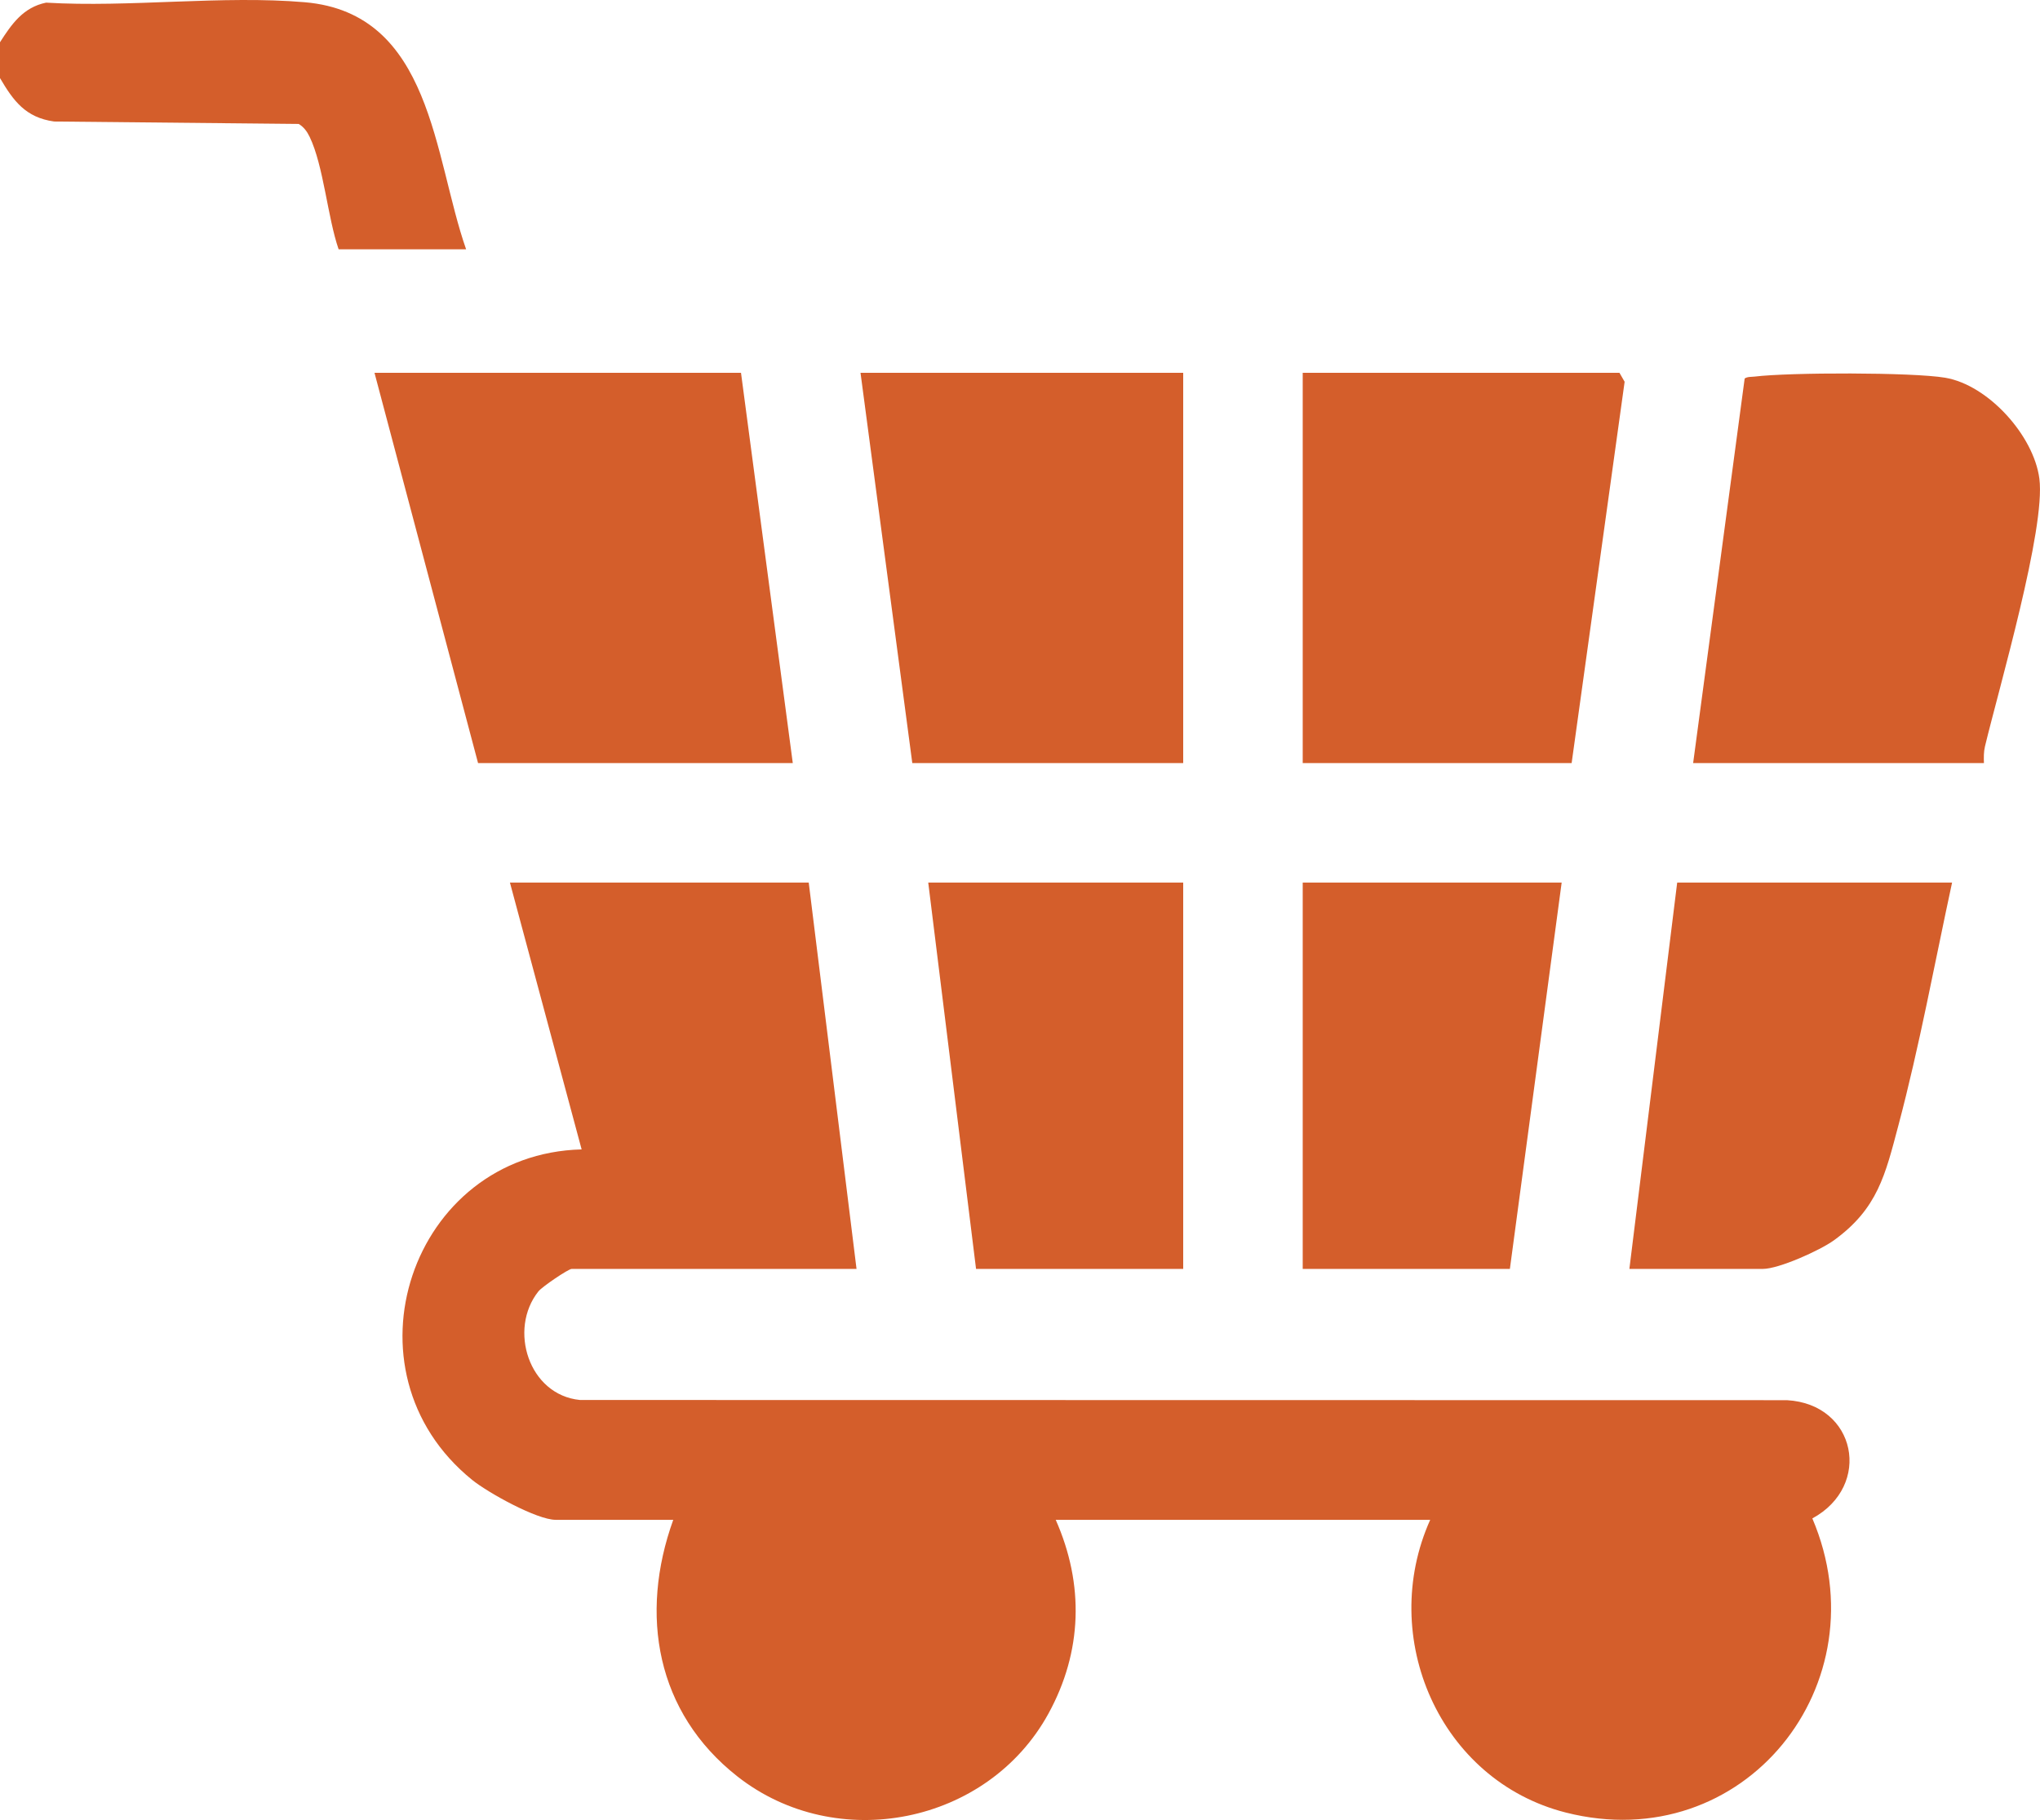 <svg viewBox="0 0 1614.74 1441.01" xmlns="http://www.w3.org/2000/svg" data-name="Camada 2" id="Camada_2">
  <defs>
    <style>
      .cls-1 {
        fill: #d45e2b;
      }
    </style>
  </defs>
  <g data-name="Camada 1" id="Camada_1-2">
    <g>
      <path d="M0,33.43C9.21,19.08,18.39,5.78,36.47,2.1c66.18,3.94,139.59-5.95,204.88-.32,100.74,8.7,101.87,122.35,127.6,195.62h-100.91c-8.74-25.25-11.91-66.18-22.93-89.02-2.07-4.28-4.56-7.74-8.67-10.25l-193.59-1.92C20.18,93.06,10.58,79.81,0,61.81v-28.38Z" class="cls-1"></path>
      <path d="M640.14,698.79l37.84,305.88h-225.47c-2.63,0-23.4,14.09-26.35,17.8-23.91,30.04-7.68,82.02,32.93,85.98l955.32.15c54.97,3.05,67.84,67.75,20.13,93.62,55.82,130.96-54.06,268.75-195.23,232.85-99.93-25.42-148.93-138.88-107.25-231.74h-296.42c22.63,51.11,21.14,104.39-5.78,153.47-48.02,87.57-167.61,111.48-246.23,49.66-64.23-50.51-77.78-128.01-50.72-203.13h-93.02c-14.91,0-53.66-21.49-66.15-31.6-106.63-86.29-48.34-258.22,86.64-261.68l-56.75-211.26h236.5Z" class="cls-1"></path>
      <polygon points="586.53 295.16 627.52 604.19 378.41 604.19 296.42 295.16 586.53 295.16" class="cls-1"></polygon>
      <polygon points="1031.15 604.19 1031.15 295.16 1281.85 295.16 1285.96 302.26 1244.01 604.19 1031.15 604.19" class="cls-1"></polygon>
      <polygon points="936.55 295.16 936.55 604.19 722.12 604.19 681.13 295.16 936.55 295.16" class="cls-1"></polygon>
      <path d="M1570.38,604.19h-230.2l40.79-304.5c2.25-1.58,5.32-1.2,7.93-1.53,27.15-3.35,124.72-3.5,150.76.9,34.22,5.78,70.15,45.92,74.58,79.92,5.13,39.32-31.98,165.84-43.05,211.93-1.04,4.33-.99,8.87-.83,13.27Z" class="cls-1"></path>
      <path d="M1545.15,698.79c-13.83,63.96-25.73,129.15-42.53,192.4-10.33,38.9-16.35,65.78-51.04,90.86-11.04,7.98-43.56,22.62-56.22,22.62h-105.64l37.84-305.88h217.58Z" class="cls-1"></path>
      <polygon points="1236.12 698.79 1195.13 1004.67 1031.15 1004.67 1031.15 698.79 1236.12 698.79" class="cls-1"></polygon>
      <polygon points="936.55 698.79 936.55 1004.67 772.58 1004.67 734.74 698.79 936.55 698.79" class="cls-1"></polygon>
    </g>
  </g>
</svg>